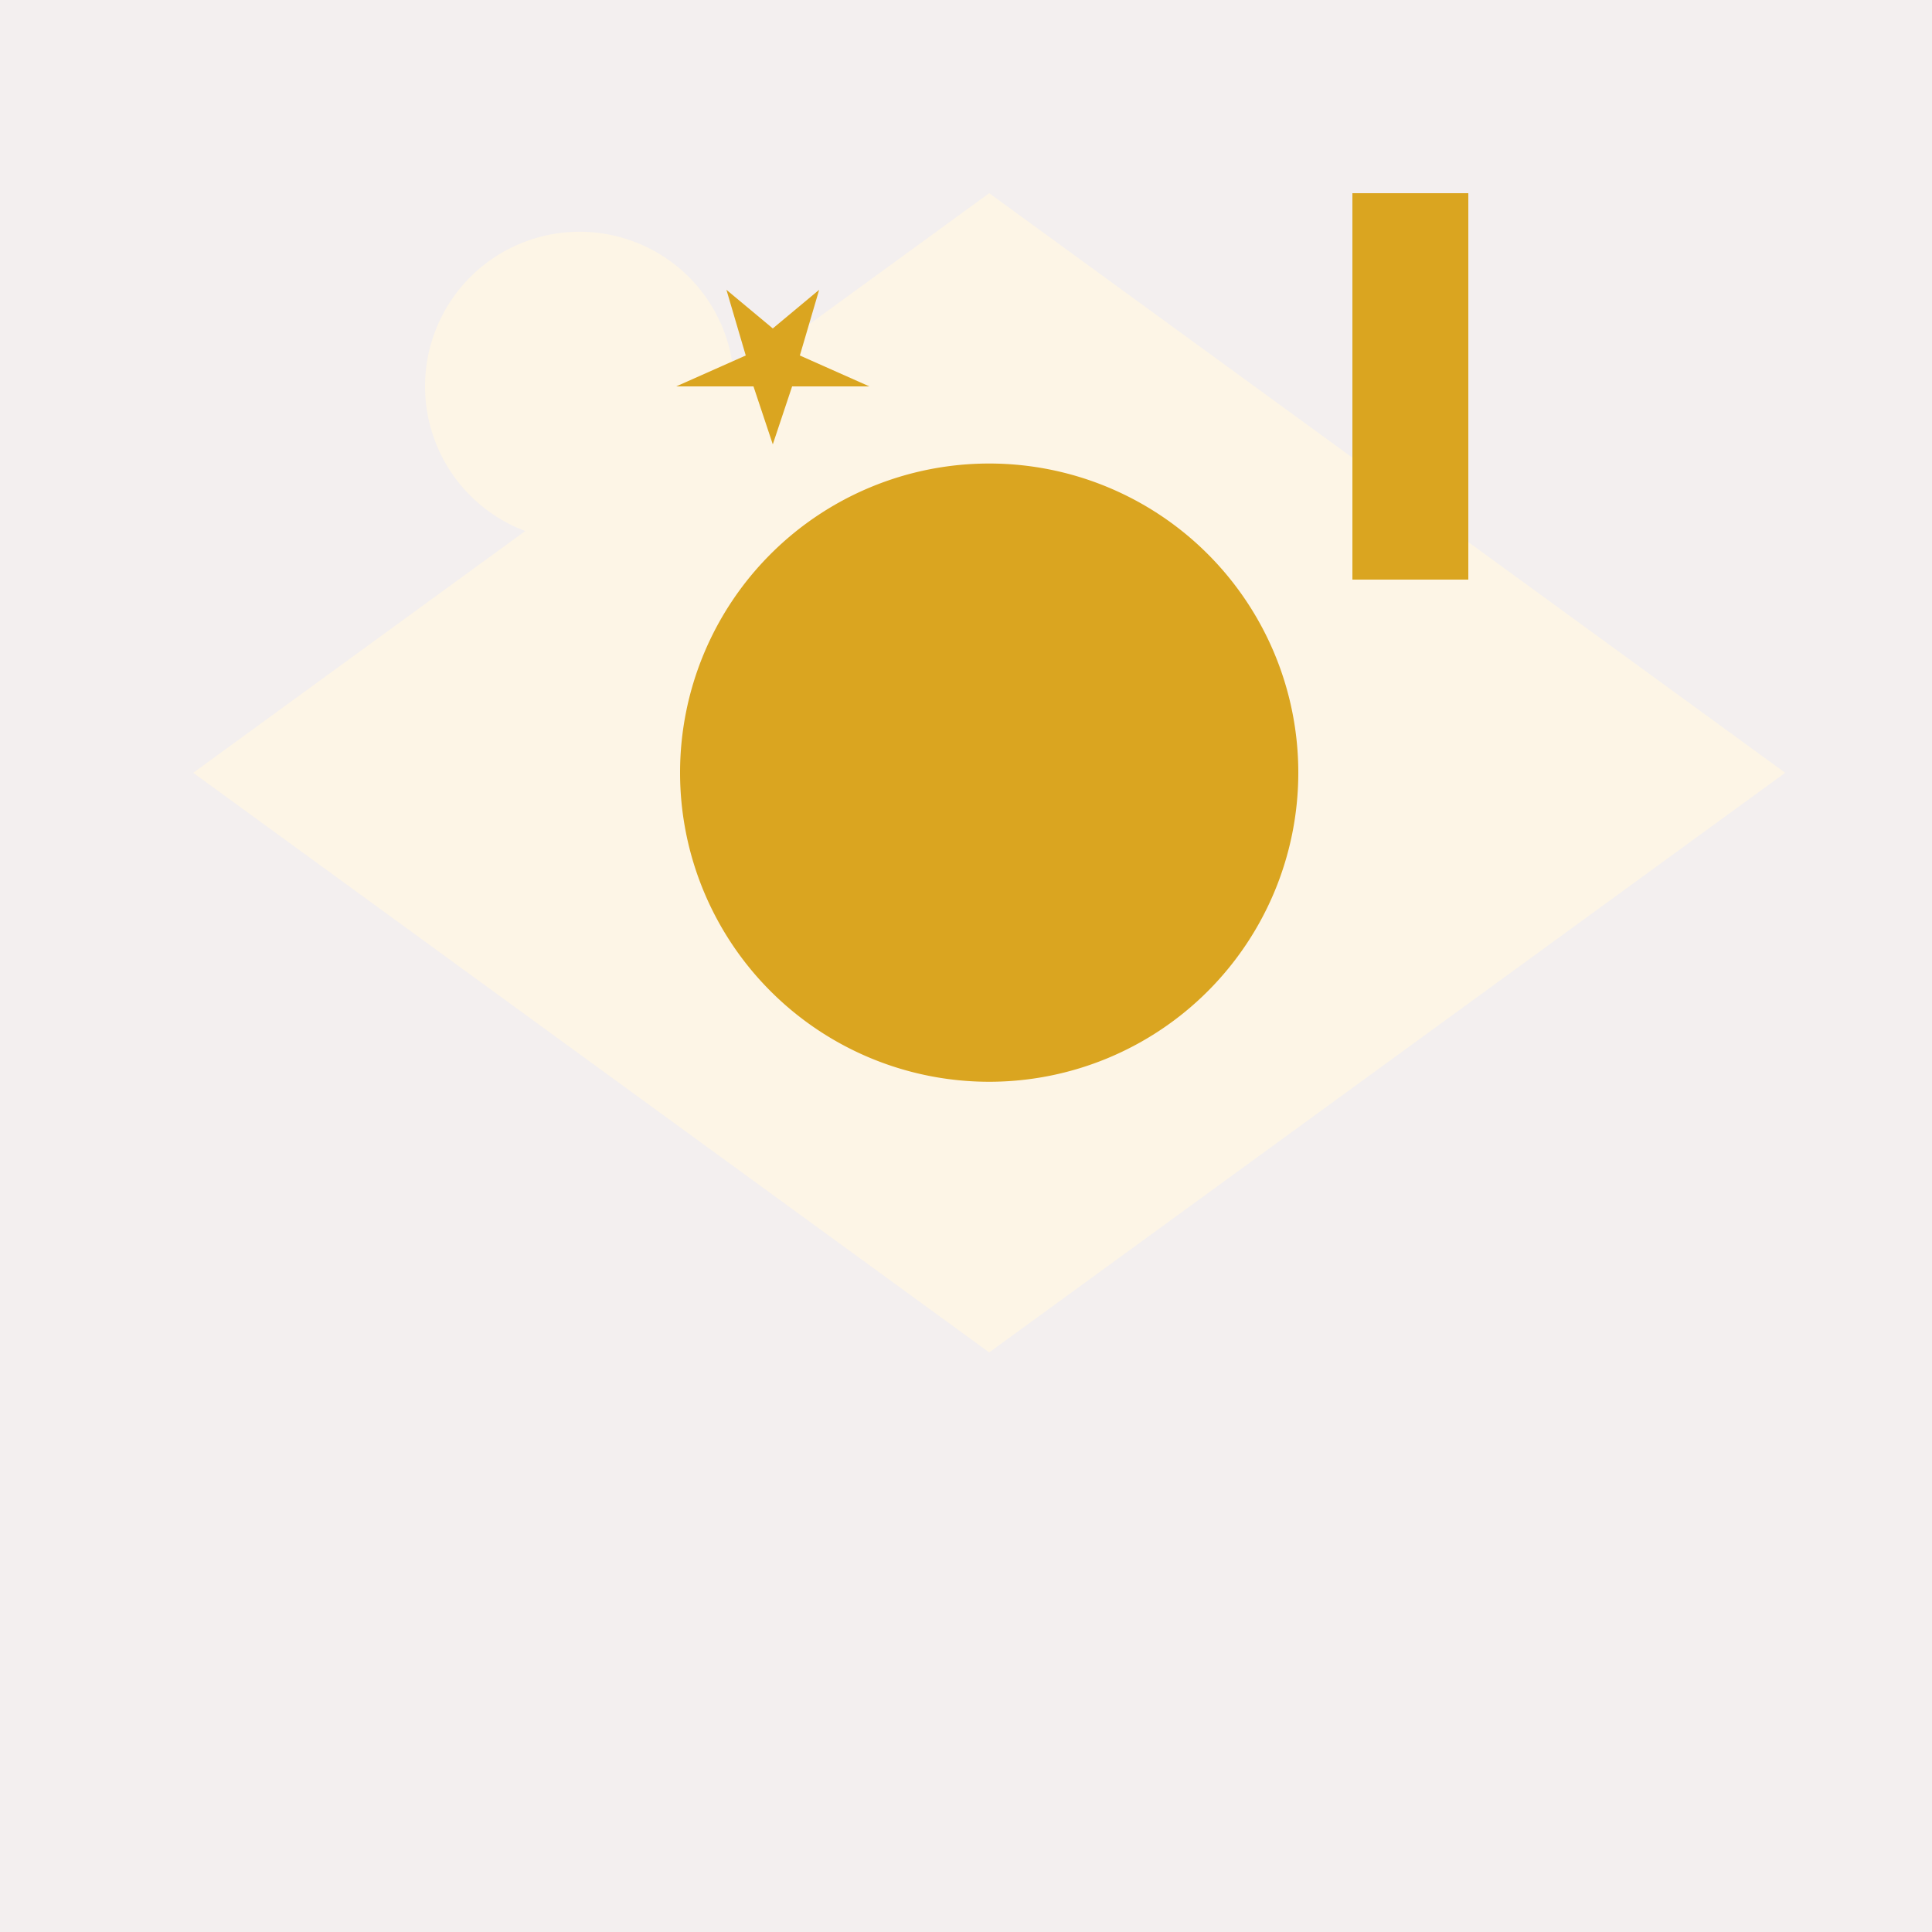 <!--

Generated by DrawGPT.
Free, open source, AI generated images in SVG, PNG, and HTML Canvas format.
https://drawgpt.ai

Created: 2023-09-26T07:35:11.572Z
Link: https://drawgpt.ai/prompt/35534/

-->
<svg xmlns="http://www.w3.org/2000/svg" xmlns:xlink="http://www.w3.org/1999/xlink" width="500" height="500"><defs/><g><rect fill="#F3EFEF" stroke="none" x="0" y="0" width="512" height="512"/><path fill="#FDF5E6" stroke="none" paint-order="stroke fill markers" d=" M 256 50 L 462 200 L 256 350 L 50 200 Z"/><path fill="#DAA520" stroke="none" paint-order="stroke fill markers" d=" M 350 150 L 350 50 L 380 50 L 380 150 Z"/><path fill="#DAA520" stroke="none" paint-order="stroke fill markers" d=" M 336 200 A 80 80 0 1 1 336 199.92 Z"/><path fill="#FDF5E6" stroke="none" paint-order="stroke fill markers" d=" M 190 100 A 40 40 0 1 1 190 99.96 Z"/><path fill="#DAA520" stroke="none" paint-order="stroke fill markers" d=" M 175 100 L 195 100 L 200 115 L 205 100 L 225 100 L 207 92 L 212 75 L 200 85 L 188 75 L 193 92 Z"/></g></svg>